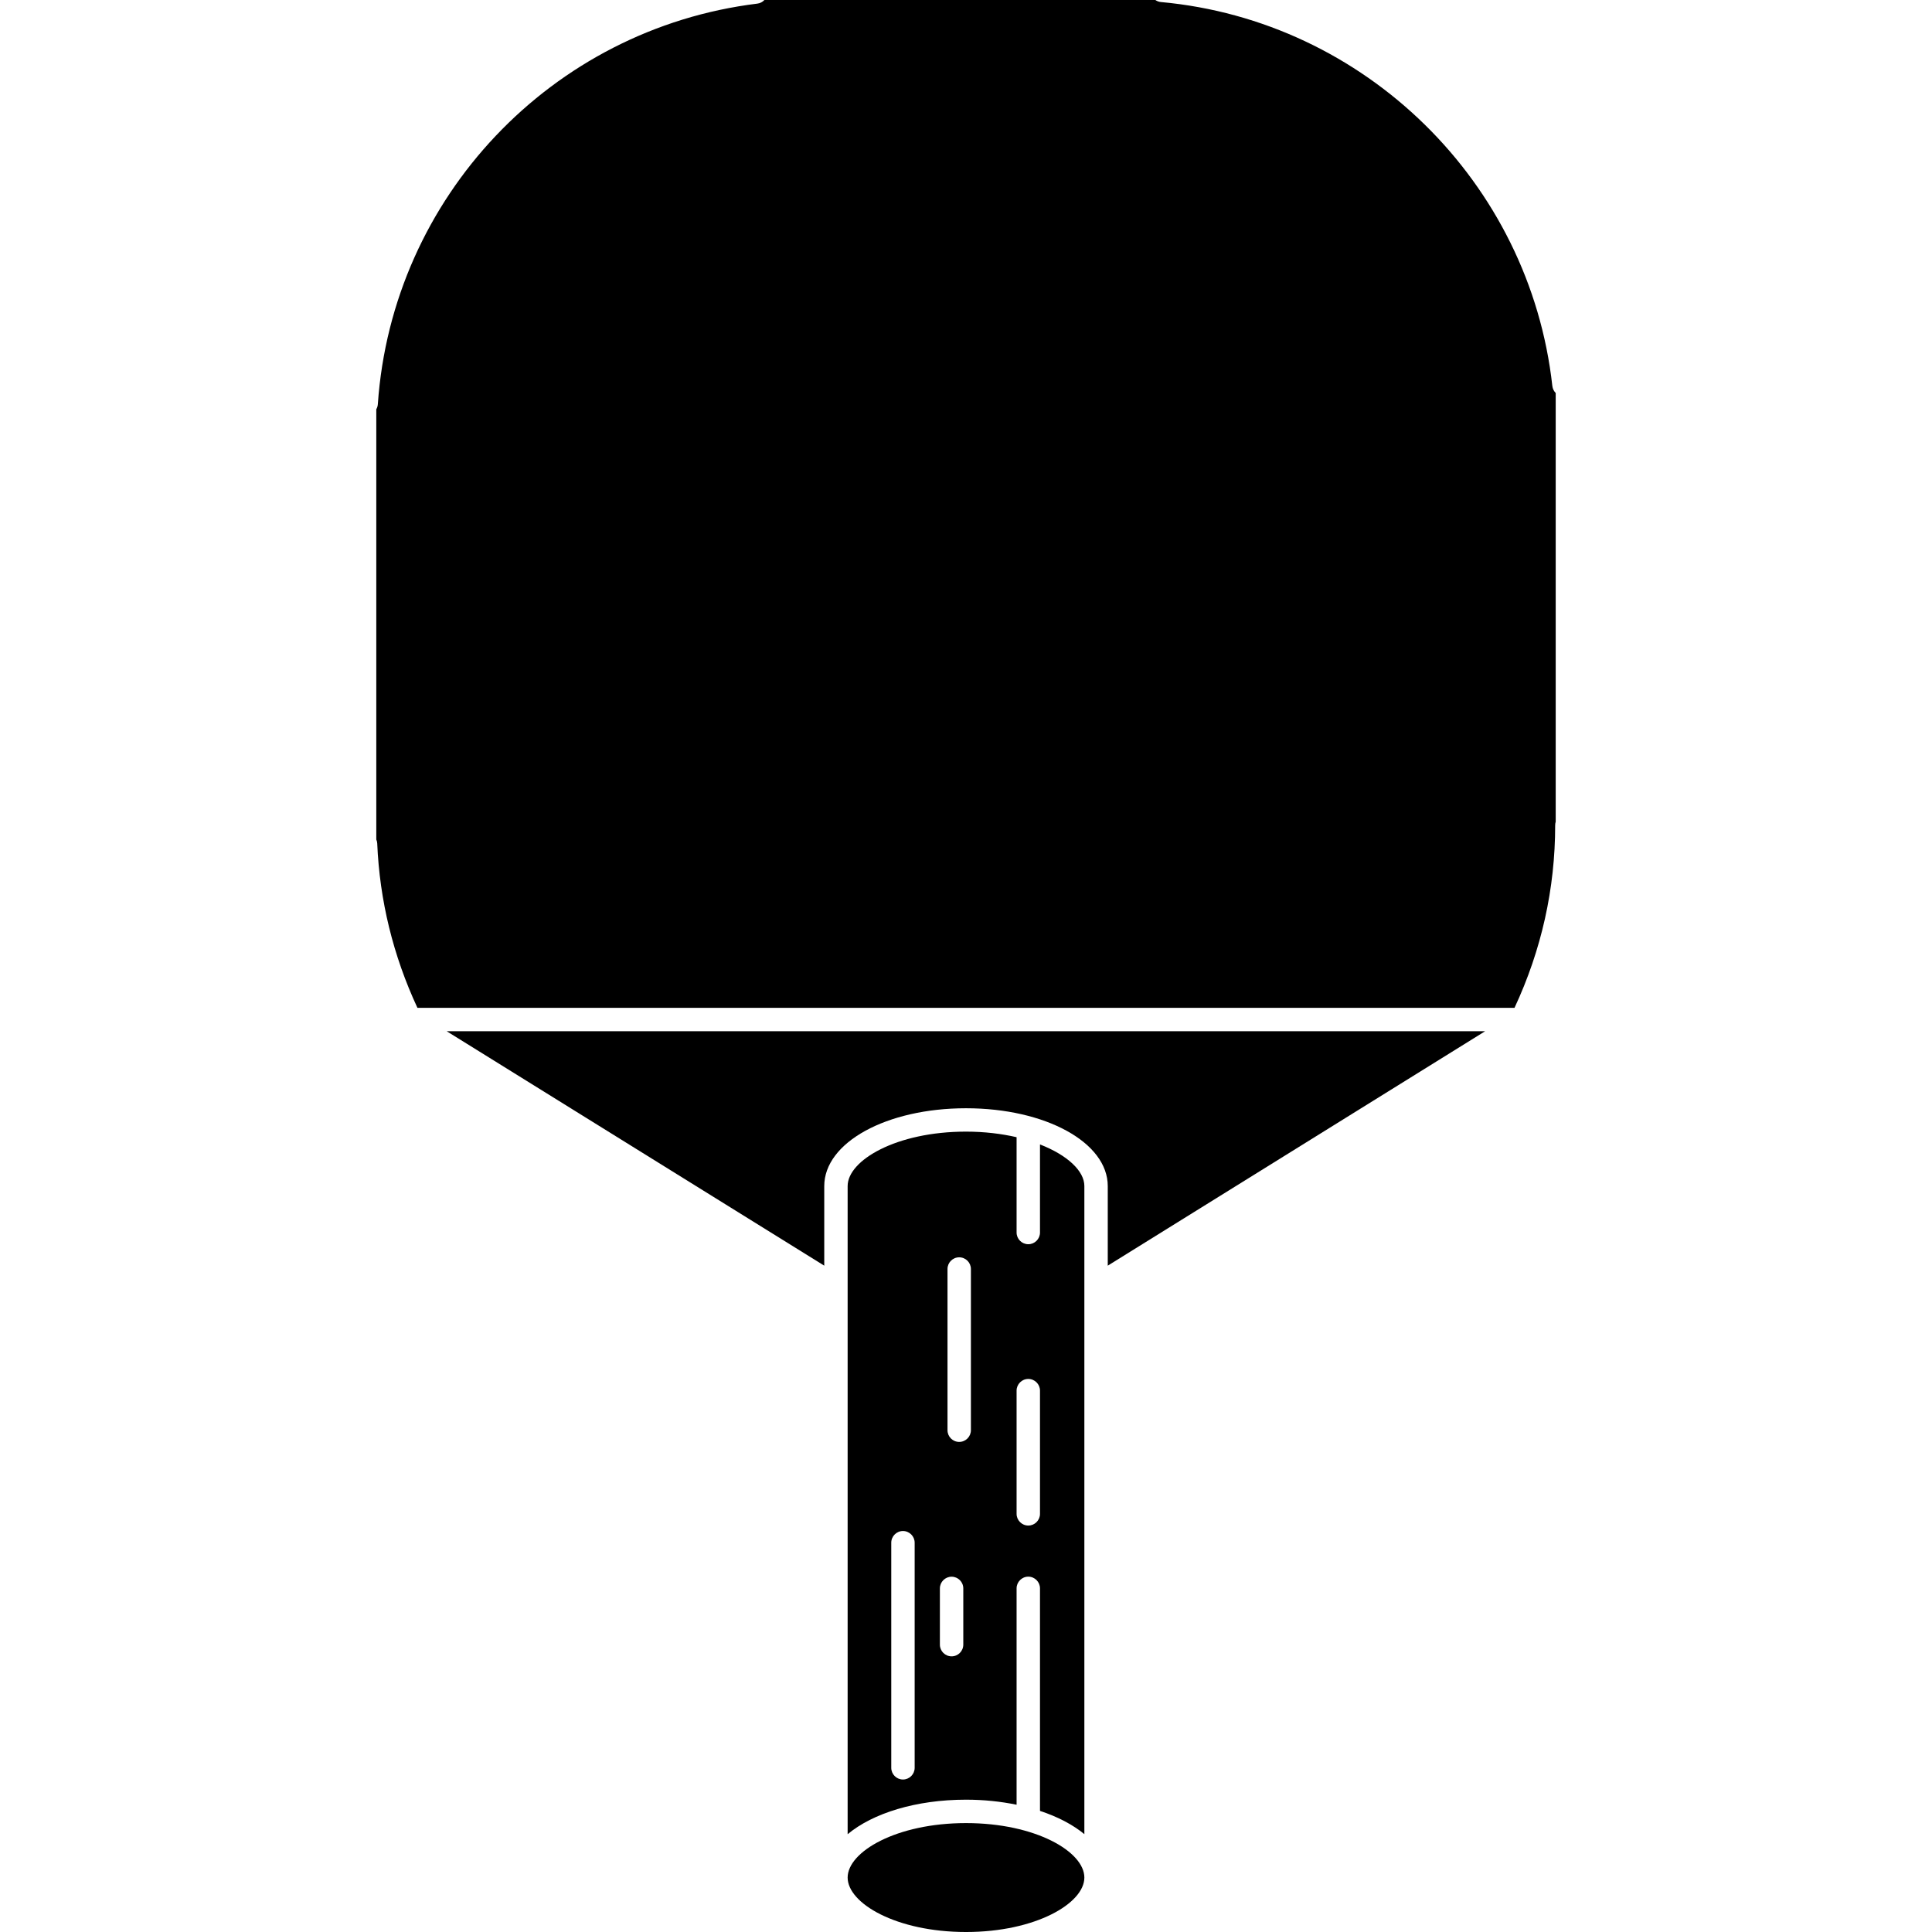 <?xml version="1.0" encoding="iso-8859-1"?>
<!-- Uploaded to: SVG Repo, www.svgrepo.com, Generator: SVG Repo Mixer Tools -->
<!DOCTYPE svg PUBLIC "-//W3C//DTD SVG 1.1//EN" "http://www.w3.org/Graphics/SVG/1.1/DTD/svg11.dtd">
<svg fill="#000000" version="1.1" id="Capa_1" xmlns="http://www.w3.org/2000/svg" xmlns:xlink="http://www.w3.org/1999/xlink" 
	 width="800px" height="800px" viewBox="0 0 443.88 443.88"
	 xml:space="preserve">
<g>
	<g>
		<path d="M238.94,262.938v20.237c0,1.48-1.207,2.688-2.688,2.688s-2.688-1.207-2.688-2.688v-21.901
			c-3.465-0.793-7.35-1.281-11.623-1.281c-16.024,0-27.195,6.604-27.195,12.51v148.91c5.779-4.818,15.701-7.932,27.195-7.932
			c4.124,0,8.031,0.421,11.623,1.161v-49.713c0-1.475,1.207-2.688,2.688-2.688s2.688,1.213,2.688,2.688v51.129
			c4.083,1.345,7.57,3.176,10.193,5.344V272.487C249.134,269.053,245.271,265.405,238.94,262.938z M210.145,406.158
			c0,1.476-1.205,2.688-2.688,2.688c-1.485,0-2.688-1.212-2.688-2.688v-51.717c0-1.476,1.202-2.688,2.688-2.688
			c1.483,0,2.688,1.213,2.688,2.688V406.158z M221.318,377.859c0,1.485-1.203,2.688-2.688,2.688c-1.483,0-2.688-1.202-2.688-2.688
			V364.94c0-1.48,1.205-2.688,2.688-2.688c1.485,0,2.688,1.208,2.688,2.688V377.859z M223.066,328.593
			c0,1.485-1.205,2.688-2.688,2.688s-2.688-1.202-2.688-2.688v-37.035c0-1.485,1.205-2.688,2.688-2.688s2.688,1.202,2.688,2.688
			V328.593z M238.94,347.81c0,1.476-1.207,2.688-2.688,2.688s-2.688-1.213-2.688-2.688v-28.309c0-1.476,1.207-2.688,2.688-2.688
			s2.688,1.213,2.688,2.688V347.81z"/>
		<path d="M221.943,418.857c-16.024,0-27.195,6.599-27.195,12.515s11.176,12.509,27.195,12.509c16.021,0,27.191-6.604,27.191-12.509
			C249.134,425.445,237.964,418.857,221.943,418.857z"/>
		<path d="M189.373,290.787v-18.279c0-10.031,14.31-17.885,32.57-17.885c18.257,0,32.567,7.854,32.567,17.885v18.279l86.7-53.859
			H102.631L189.373,290.787z"/>
		<path d="M356.653,88.685c-5.188-46.825-43.015-83.926-89.928-88.217c-0.473-0.042-0.914-0.21-1.28-0.467h-89.824
			c-0.412,0.447-0.981,0.754-1.627,0.83c-47.25,5.799-83.915,44.502-87.185,92.03c-0.026,0.426-0.155,0.819-0.354,1.163v98.862
			c0.124,0.275,0.205,0.578,0.215,0.887c0.544,13.074,3.646,25.764,9.236,37.78H347.96c6.204-13.299,9.344-27.398,9.344-41.956
			c0-0.278,0.041-0.553,0.121-0.805V90.296C357.01,89.878,356.727,89.319,356.653,88.685z"/>
	</g>
</g>
</svg>